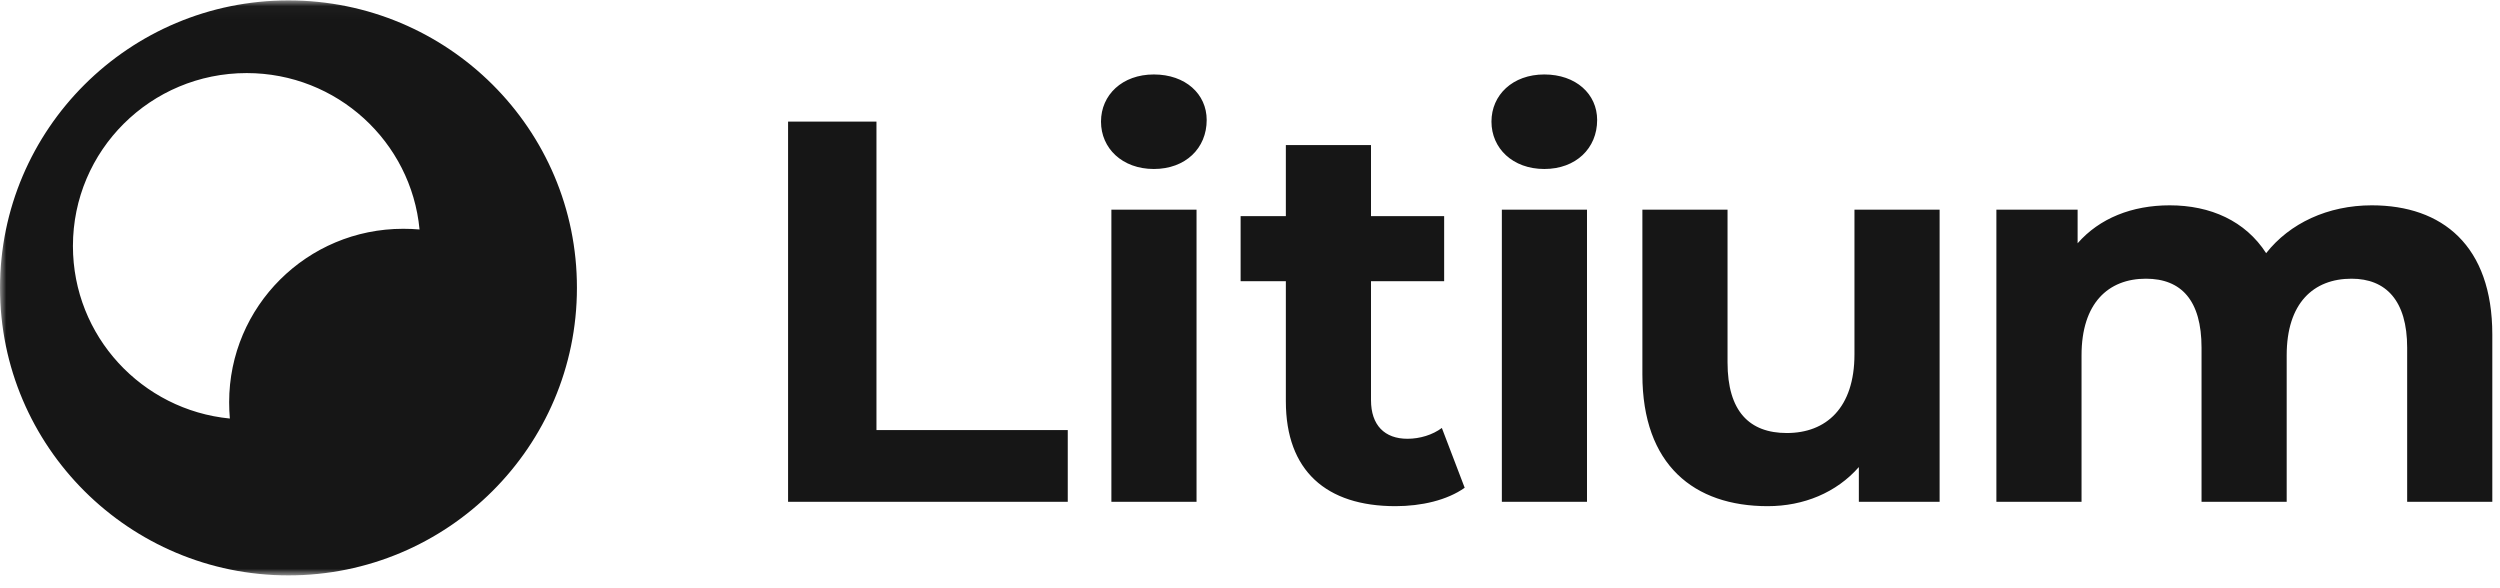 <svg width="200" height="47" viewBox="0 0 200 47" fill="none" xmlns="http://www.w3.org/2000/svg">
<mask id="mask0_4646_23901" style="mask-type:luminance" maskUnits="userSpaceOnUse" x="0" y="0" width="200" height="47">
<path d="M200 0.032H0V46.032H200V0.032Z" fill="white"/>
</mask>
<g mask="url(#mask0_4646_23901)">
<path fill-rule="evenodd" clip-rule="evenodd" d="M23.077 0.032C10.338 0.032 0 10.336 0 23.032C0 35.728 10.338 46.032 23.077 46.032C35.815 46.032 46.154 35.728 46.154 23.032C46.172 10.336 35.834 0.032 23.077 0.032ZM5.834 19.683C5.834 12.028 12.055 5.846 19.735 5.846C26.954 5.846 32.898 11.329 33.563 18.358C33.139 18.321 32.695 18.303 32.252 18.303C24.572 18.303 18.332 24.504 18.332 32.176C18.332 32.618 18.351 33.06 18.388 33.483C11.354 32.802 5.834 26.896 5.834 19.683ZM63.046 9.729H70.117V34.403H85.421V40.144H63.046V9.729ZM88.08 9.729C88.08 7.594 89.778 5.957 92.308 5.957C94.837 5.957 96.535 7.521 96.535 9.6C96.535 11.863 94.837 13.519 92.308 13.519C89.778 13.519 88.08 11.863 88.08 9.729ZM88.911 16.776H95.723V40.144H88.911V16.776ZM117.175 39.021C115.772 40.015 113.723 40.493 111.637 40.493C106.098 40.493 102.868 37.66 102.868 32.103V22.498H99.249V17.291H102.868V11.605H109.68V17.291H115.532V22.498H109.68V32.011C109.68 34.017 110.769 35.102 112.597 35.102C113.594 35.102 114.609 34.789 115.348 34.237L117.175 39.021ZM119.317 9.729C119.317 7.594 121.015 5.957 123.545 5.957C126.074 5.957 127.772 7.521 127.772 9.6C127.772 11.863 126.074 13.519 123.545 13.519C121.015 13.519 119.317 11.863 119.317 9.729ZM120.148 16.776H126.96V40.144H120.148V16.776ZM155.169 16.776V40.144H148.708V37.365C146.917 39.408 144.295 40.493 141.415 40.493C135.526 40.493 131.391 37.2 131.391 29.968V16.776H138.203V28.993C138.203 32.913 139.957 34.642 142.948 34.642C146.086 34.642 148.357 32.636 148.357 28.349V16.776H155.169ZM199.385 26.767V40.144H192.573V27.816C192.573 24.044 190.874 22.296 188.123 22.296C185.077 22.296 182.935 24.246 182.935 28.423V40.144H176.123V27.816C176.123 24.044 174.517 22.296 171.674 22.296C168.665 22.296 166.523 24.246 166.523 28.423V40.144H159.711V16.776H166.209V19.462C167.963 17.456 170.566 16.426 173.575 16.426C176.843 16.426 179.631 17.677 181.292 20.253C183.175 17.861 186.222 16.426 189.748 16.426C195.379 16.426 199.385 19.646 199.385 26.767Z" fill="#161616"/>
</g>
</svg>

